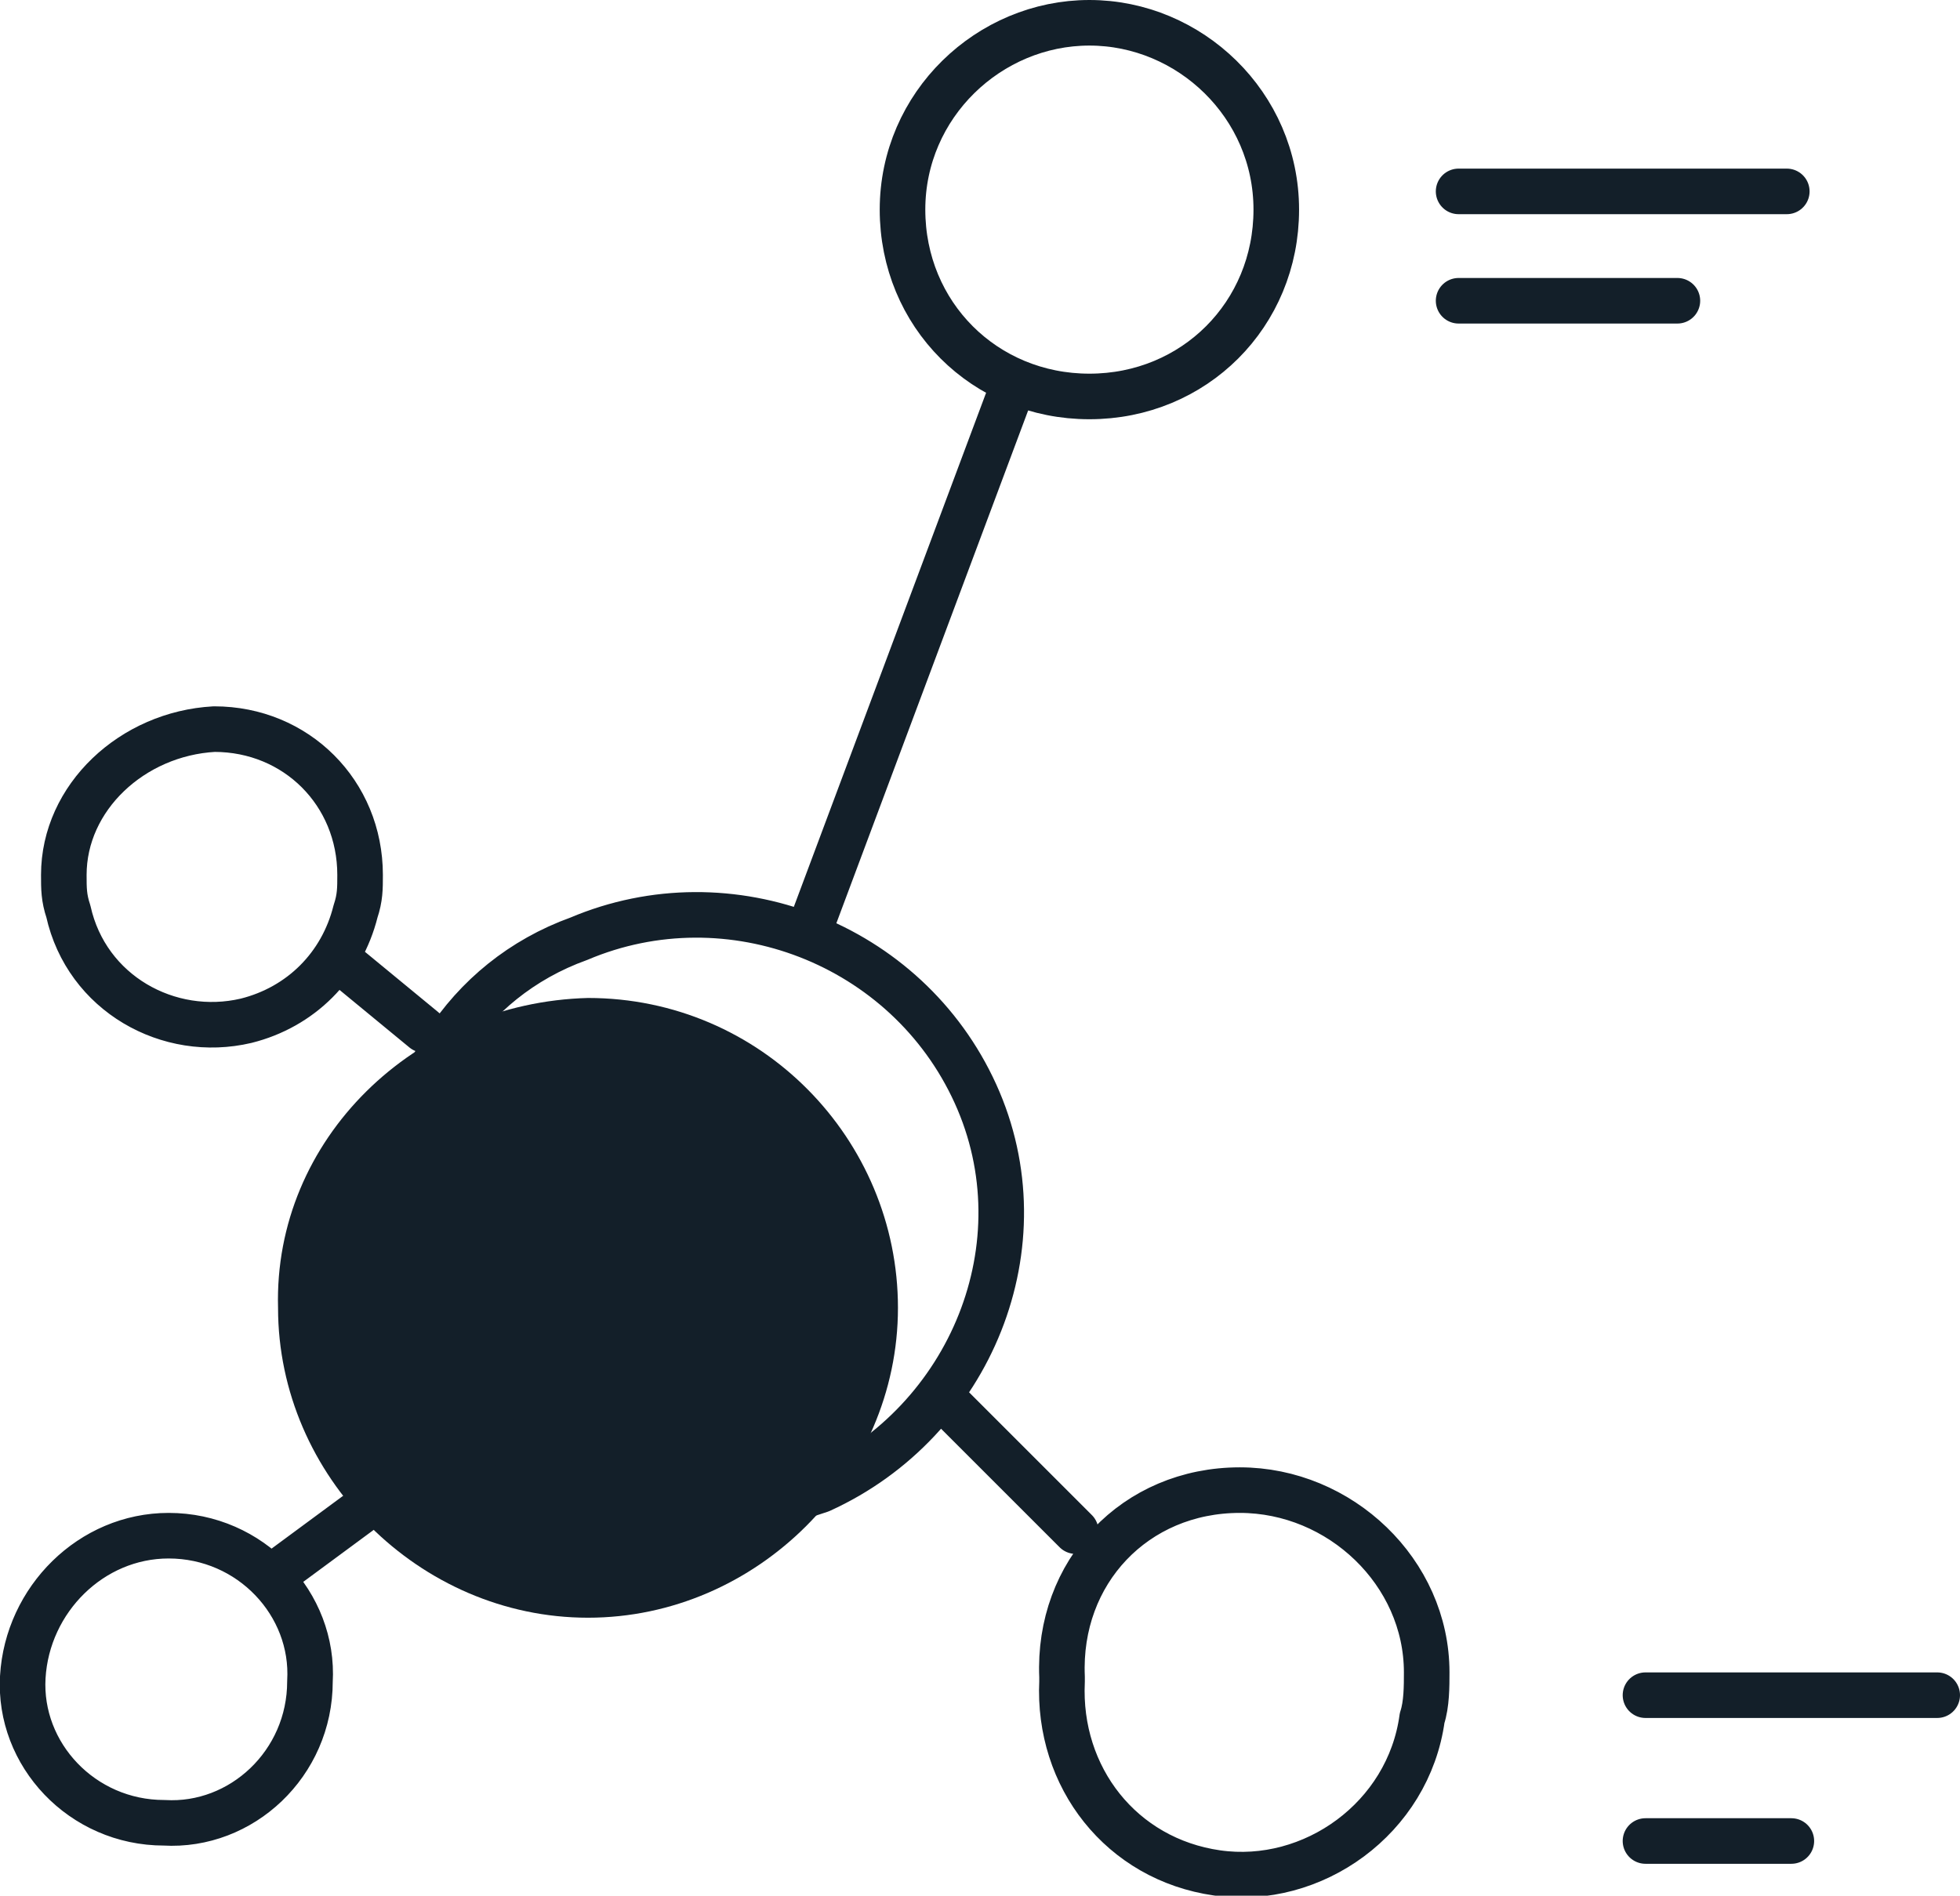 <?xml version="1.0" encoding="utf-8"?>
<!-- Generator: Adobe Illustrator 23.0.1, SVG Export Plug-In . SVG Version: 6.00 Build 0)  -->
<svg version="1.1" id="Layer_1" xmlns="http://www.w3.org/2000/svg" xmlns:xlink="http://www.w3.org/1999/xlink" x="0px" y="0px"
	 viewBox="0 0 43 41.6" style="enable-background:new 0 0 43 41.6;" xml:space="preserve">
<style type="text/css">
	.st0{fill:#131F29;}
	.st1{fill:none;stroke:#131F29;stroke-linecap:round;stroke-linejoin:round;}
</style>
<title>Mash-up</title>
<g id="Mash-up">
	<path class="st0" d="M12.9,21.9c3.8,0,6.8,3.1,6.8,6.8s-3.1,6.8-6.8,6.8s-6.8-3.1-6.8-6.8l0,0l0,0C6,25,9.1,22,12.9,21.9
		C12.9,21.9,12.9,21.9,12.9,21.9z"/>
	<path id="prepare_icon-4" class="st1" d="M12.7,20.6c3.3-1.4,7.2,0.1,8.7,3.4s-0.1,7.2-3.4,8.7c-0.6,0.2-1.2,0.4-1.8,0.5
		c-3.6,0.5-6.9-2.1-7.3-5.7c0-0.3-0.1-0.5-0.1-0.8v-0.1C8.7,23.9,10.2,21.5,12.7,20.6z M23.9,0.5c2.2,0,4.1,1.8,4.1,4.1
		s-1.8,4.1-4.1,4.1s-4.1-1.8-4.1-4.1l0,0C19.8,2.3,21.7,0.5,23.9,0.5z M27.2,32.7c2.2,0,4.1,1.8,4.1,4c0,0.3,0,0.7-0.1,1
		c-0.3,2.2-2.4,3.7-4.5,3.4c-2.1-0.3-3.5-2.1-3.4-4.2v-0.1C23.2,34.5,24.9,32.7,27.2,32.7C27.2,32.7,27.2,32.7,27.2,32.7L27.2,32.7z
		 M3.7,33.7c1.8,0,3.2,1.5,3.1,3.2c0,1.8-1.5,3.2-3.2,3.1c-1.8,0-3.2-1.5-3.1-3.2C0.6,35.1,2,33.7,3.7,33.7z M4.7,16
		c1.8,0,3.2,1.4,3.2,3.2c0,0.3,0,0.5-0.1,0.8c-0.3,1.2-1.2,2.1-2.4,2.4c-1.7,0.4-3.5-0.6-3.9-2.4c-0.1-0.3-0.1-0.5-0.1-0.8l0,0
		C1.4,17.5,2.9,16.1,4.7,16L4.7,16z M6.1,34.5l4.2-3.1 M20.8,30.8l2.8,2.8 M22.1,8.8l-4.3,11.5 M7.6,21.2l1.7,1.4"/>
	<path id="prepare_icon_copy_2" class="st1" d="M36.1,37.2h6.4 M36.1,40.4h3.2 M32,4.2h7.2 M32,6.6h4.8"/>
</g>
</svg>
